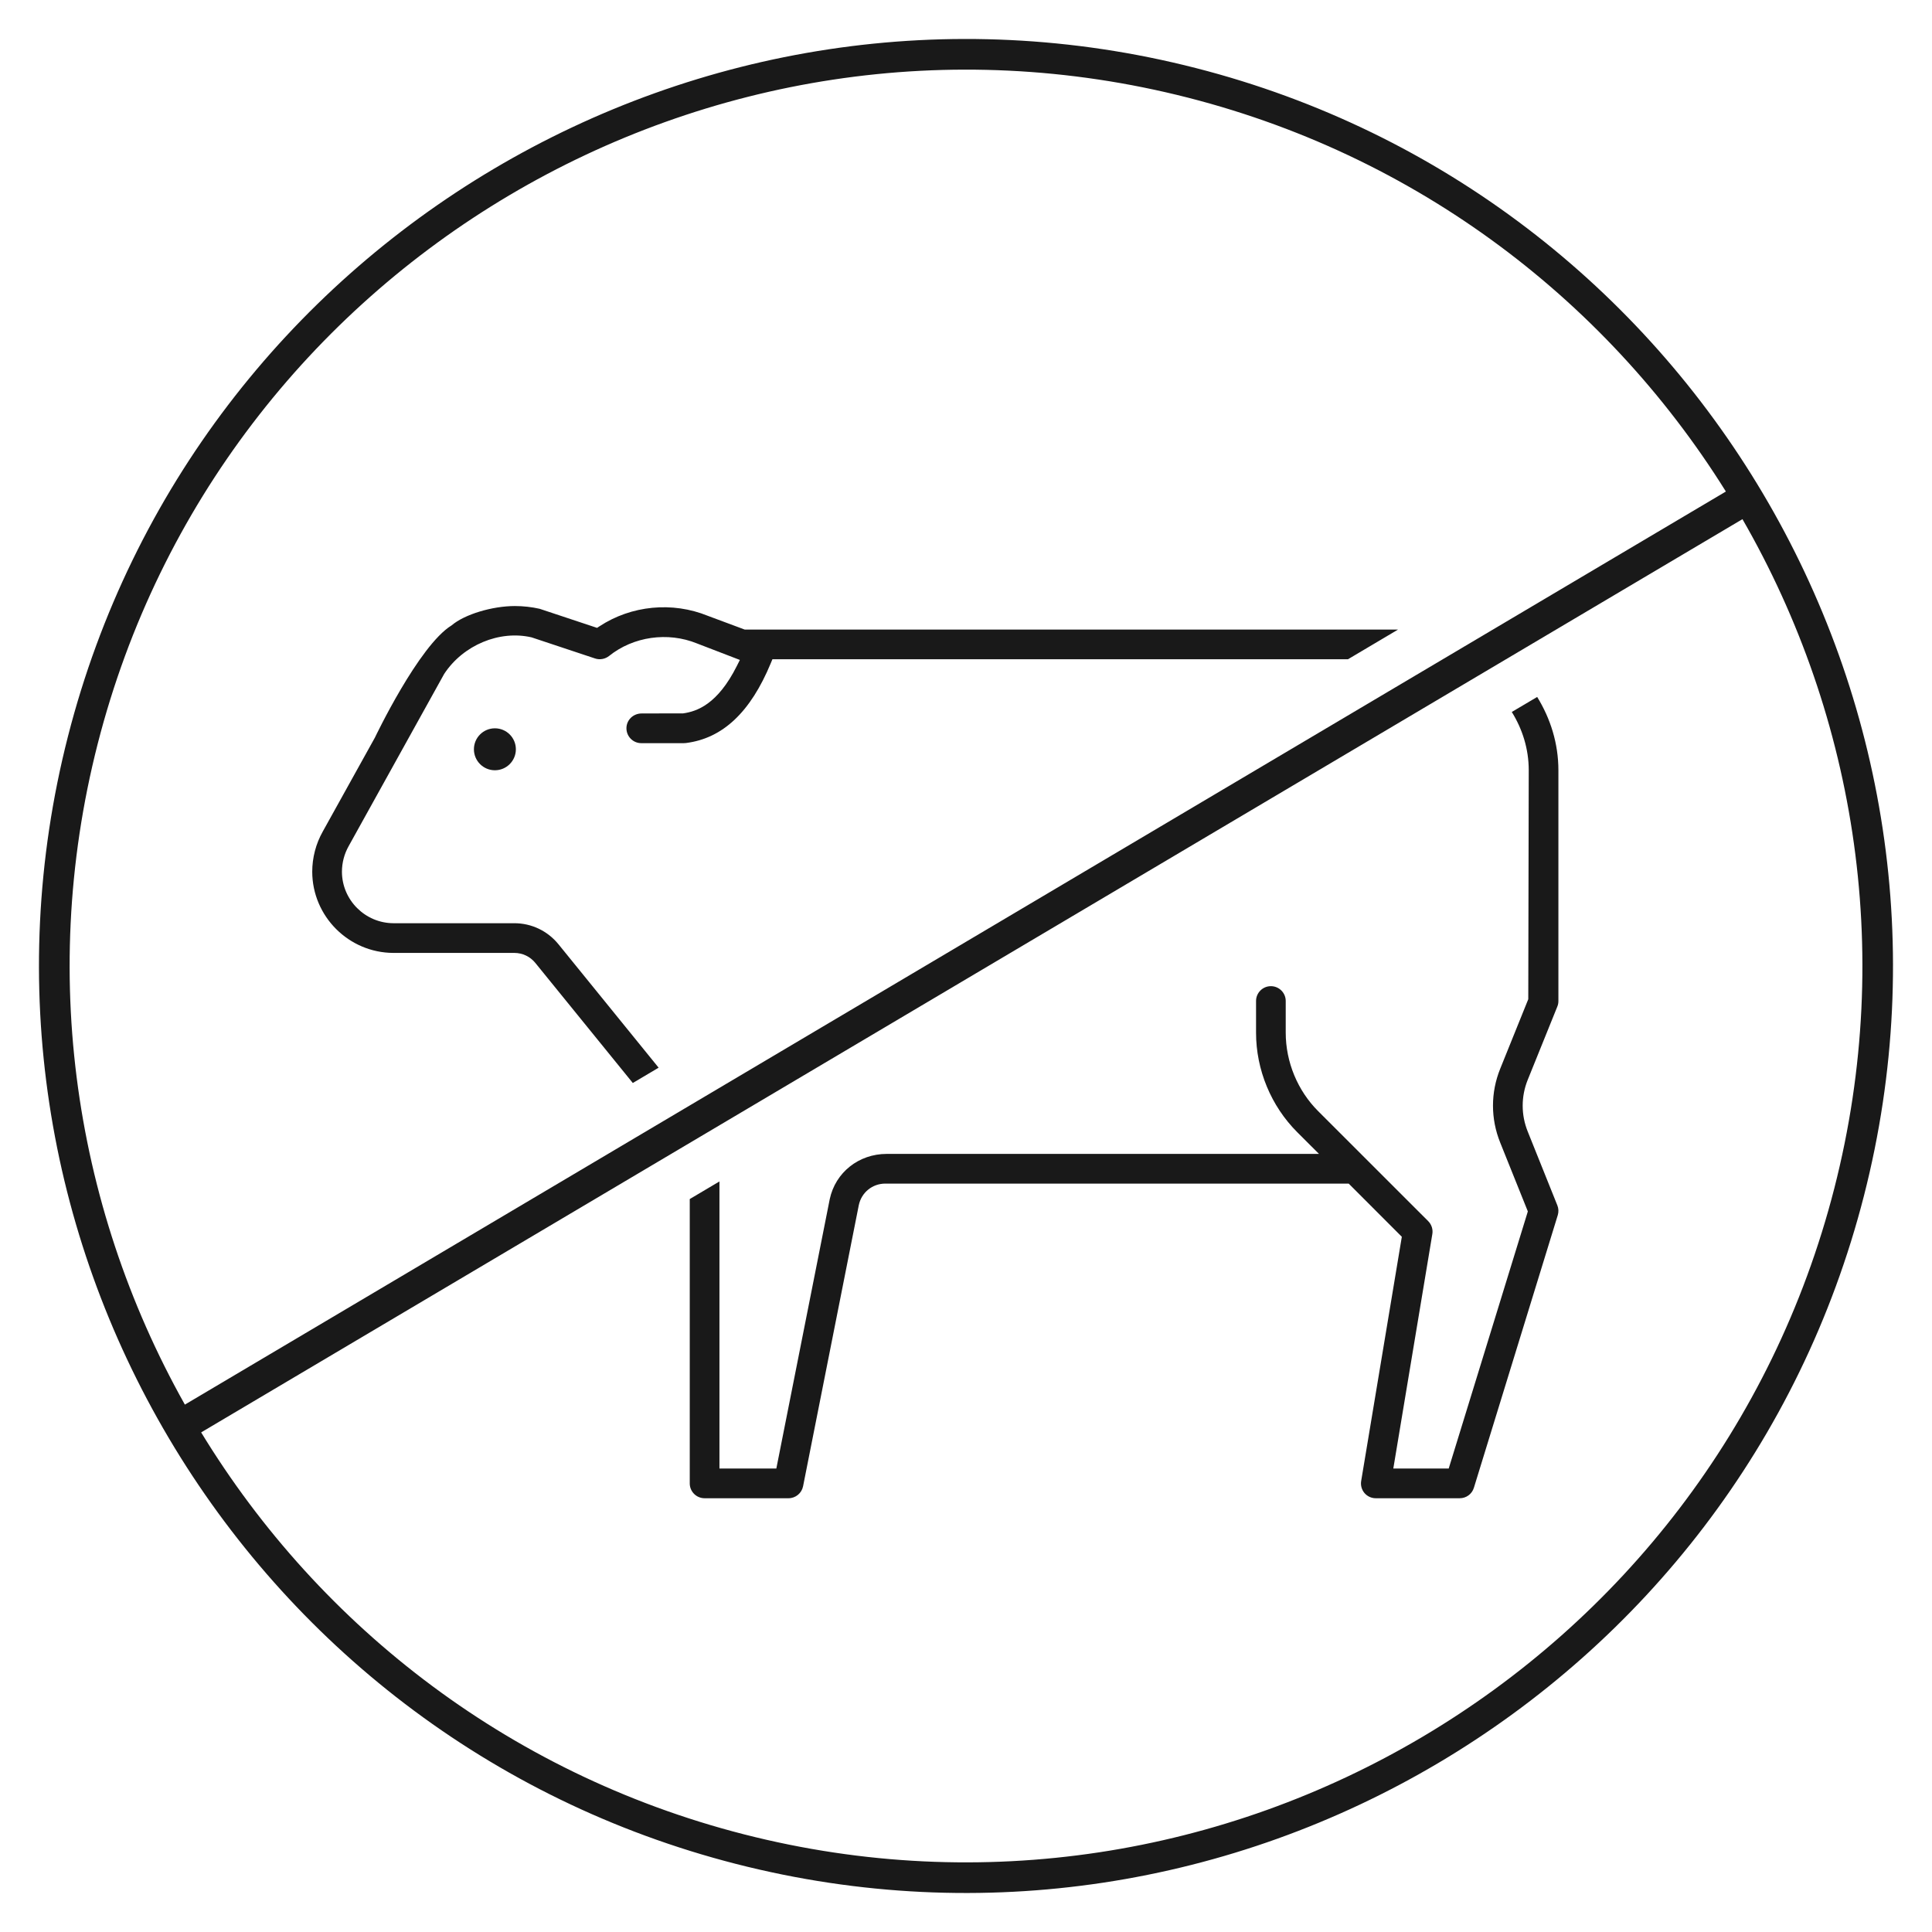 <?xml version="1.0" encoding="utf-8"?>
<!-- Generator: Adobe Illustrator 16.0.0, SVG Export Plug-In . SVG Version: 6.00 Build 0)  -->
<!DOCTYPE svg PUBLIC "-//W3C//DTD SVG 1.1//EN" "http://www.w3.org/Graphics/SVG/1.1/DTD/svg11.dtd">
<svg version="1.1" id="Layer_1" xmlns="http://www.w3.org/2000/svg" xmlns:xlink="http://www.w3.org/1999/xlink" x="0px" y="0px"
	 width="70px" height="70px" viewBox="0 0 70 70" enable-background="new 0 0 70 70" xml:space="preserve">
<circle fill="#191919" cx="17.931" cy="27.148" r="0.76"/>
<polygon fill="#191919" points="63.11,17.466 6.195,51.19 6.833,52.168 63.578,18.546 "/>
<g>
	<g>
		<g>
			<g>
				<g>
					<path fill="#191919" d="M26.674,67.535c-17.94-4.59-28.801-22.921-24.21-40.861C7.055,8.734,25.384-2.127,43.324,2.465
						c17.939,4.59,28.802,22.919,24.211,40.858C62.945,61.265,44.613,72.125,26.674,67.535z M43.049,3.54
						C25.702-0.898,7.978,9.603,3.54,26.949c-4.438,17.348,6.063,35.071,23.41,39.511c17.348,4.439,35.072-6.064,39.512-23.411
						C70.899,25.701,60.396,7.979,43.049,3.54z"/>
				</g>
			</g>
		</g>
	</g>
</g>
<g>
	<path fill="#191919" d="M54.775,25.796c0.383,0.616,0.614,1.335,0.614,2.112l-0.017,8.295l-1.015,2.515
		c-0.351,0.865-0.351,1.818-0.001,2.683l1,2.49l-0.022,0.074l-2.845,9.243h-2.007l1.414-8.495c0.029-0.169-0.027-0.345-0.149-0.468
		l-3.983-3.981c-0.75-0.747-1.18-1.785-1.18-2.85v-1.147c0-0.295-0.241-0.536-0.538-0.536c-0.296,0-0.537,0.241-0.537,0.536v1.147
		c-0.001,1.346,0.544,2.661,1.494,3.609l0.786,0.785H32.128c-1.017,0-1.859,0.674-2.065,1.639l-1.935,9.761h-2.061V42.806
		l-1.076,0.638v10.303c0,0.297,0.241,0.537,0.538,0.537h3.04c0.256,0,0.478-0.182,0.528-0.433l2.019-10.187
		c0.098-0.461,0.493-0.78,0.961-0.78h16.789l1.925,1.927l-1.473,8.848c-0.026,0.156,0.017,0.314,0.119,0.436
		c0.103,0.12,0.251,0.189,0.409,0.189h3.041c0.238,0,0.445-0.151,0.515-0.379l3.039-9.877c0.036-0.118,0.031-0.245-0.016-0.358
		l-1.072-2.671c-0.244-0.604-0.244-1.271,0-1.876l1.072-2.653c0.026-0.062,0.039-0.13,0.039-0.202v-8.358
		c0-0.977-0.29-1.881-0.769-2.658L54.775,25.796z"/>
	<path fill="#191919" d="M14.253,34.526h4.383c0.299,0.001,0.576,0.134,0.762,0.365l3.53,4.348l0.935-0.555l-3.629-4.472
		c-0.393-0.483-0.975-0.762-1.597-0.762h-4.382c-1.026-0.004-1.863-0.84-1.866-1.864c0-0.327,0.085-0.649,0.246-0.934l3.458-6.234
		c0.687-1.046,2.004-1.595,3.168-1.325l2.3,0.765c0.17,0.057,0.367,0.021,0.507-0.091c0.878-0.705,2.125-0.884,3.182-0.455
		l1.557,0.599l-0.11,0.219c-0.698,1.389-1.444,1.646-1.945,1.717l-1.501,0.003c-0.314,0-0.554,0.241-0.554,0.537
		c0,0.297,0.24,0.539,0.537,0.539h1.537c0.025,0,0.05-0.002,0.076-0.004c1.333-0.165,2.344-1.114,3.082-2.898l0.057-0.138h20.854
		l1.815-1.076H27.272l-0.288,0.001l-1.337-0.498c-1.288-0.525-2.773-0.377-3.924,0.377l-0.09,0.059l-2.08-0.691
		c-0.281-0.064-0.589-0.1-0.897-0.1c-0.816,0-1.823,0.299-2.294,0.701c-1.19,0.729-2.778,4.065-2.778,4.065l-1.889,3.403
		c-0.25,0.443-0.382,0.948-0.382,1.46C11.318,33.204,12.637,34.521,14.253,34.526z"/>
</g>
</svg>
